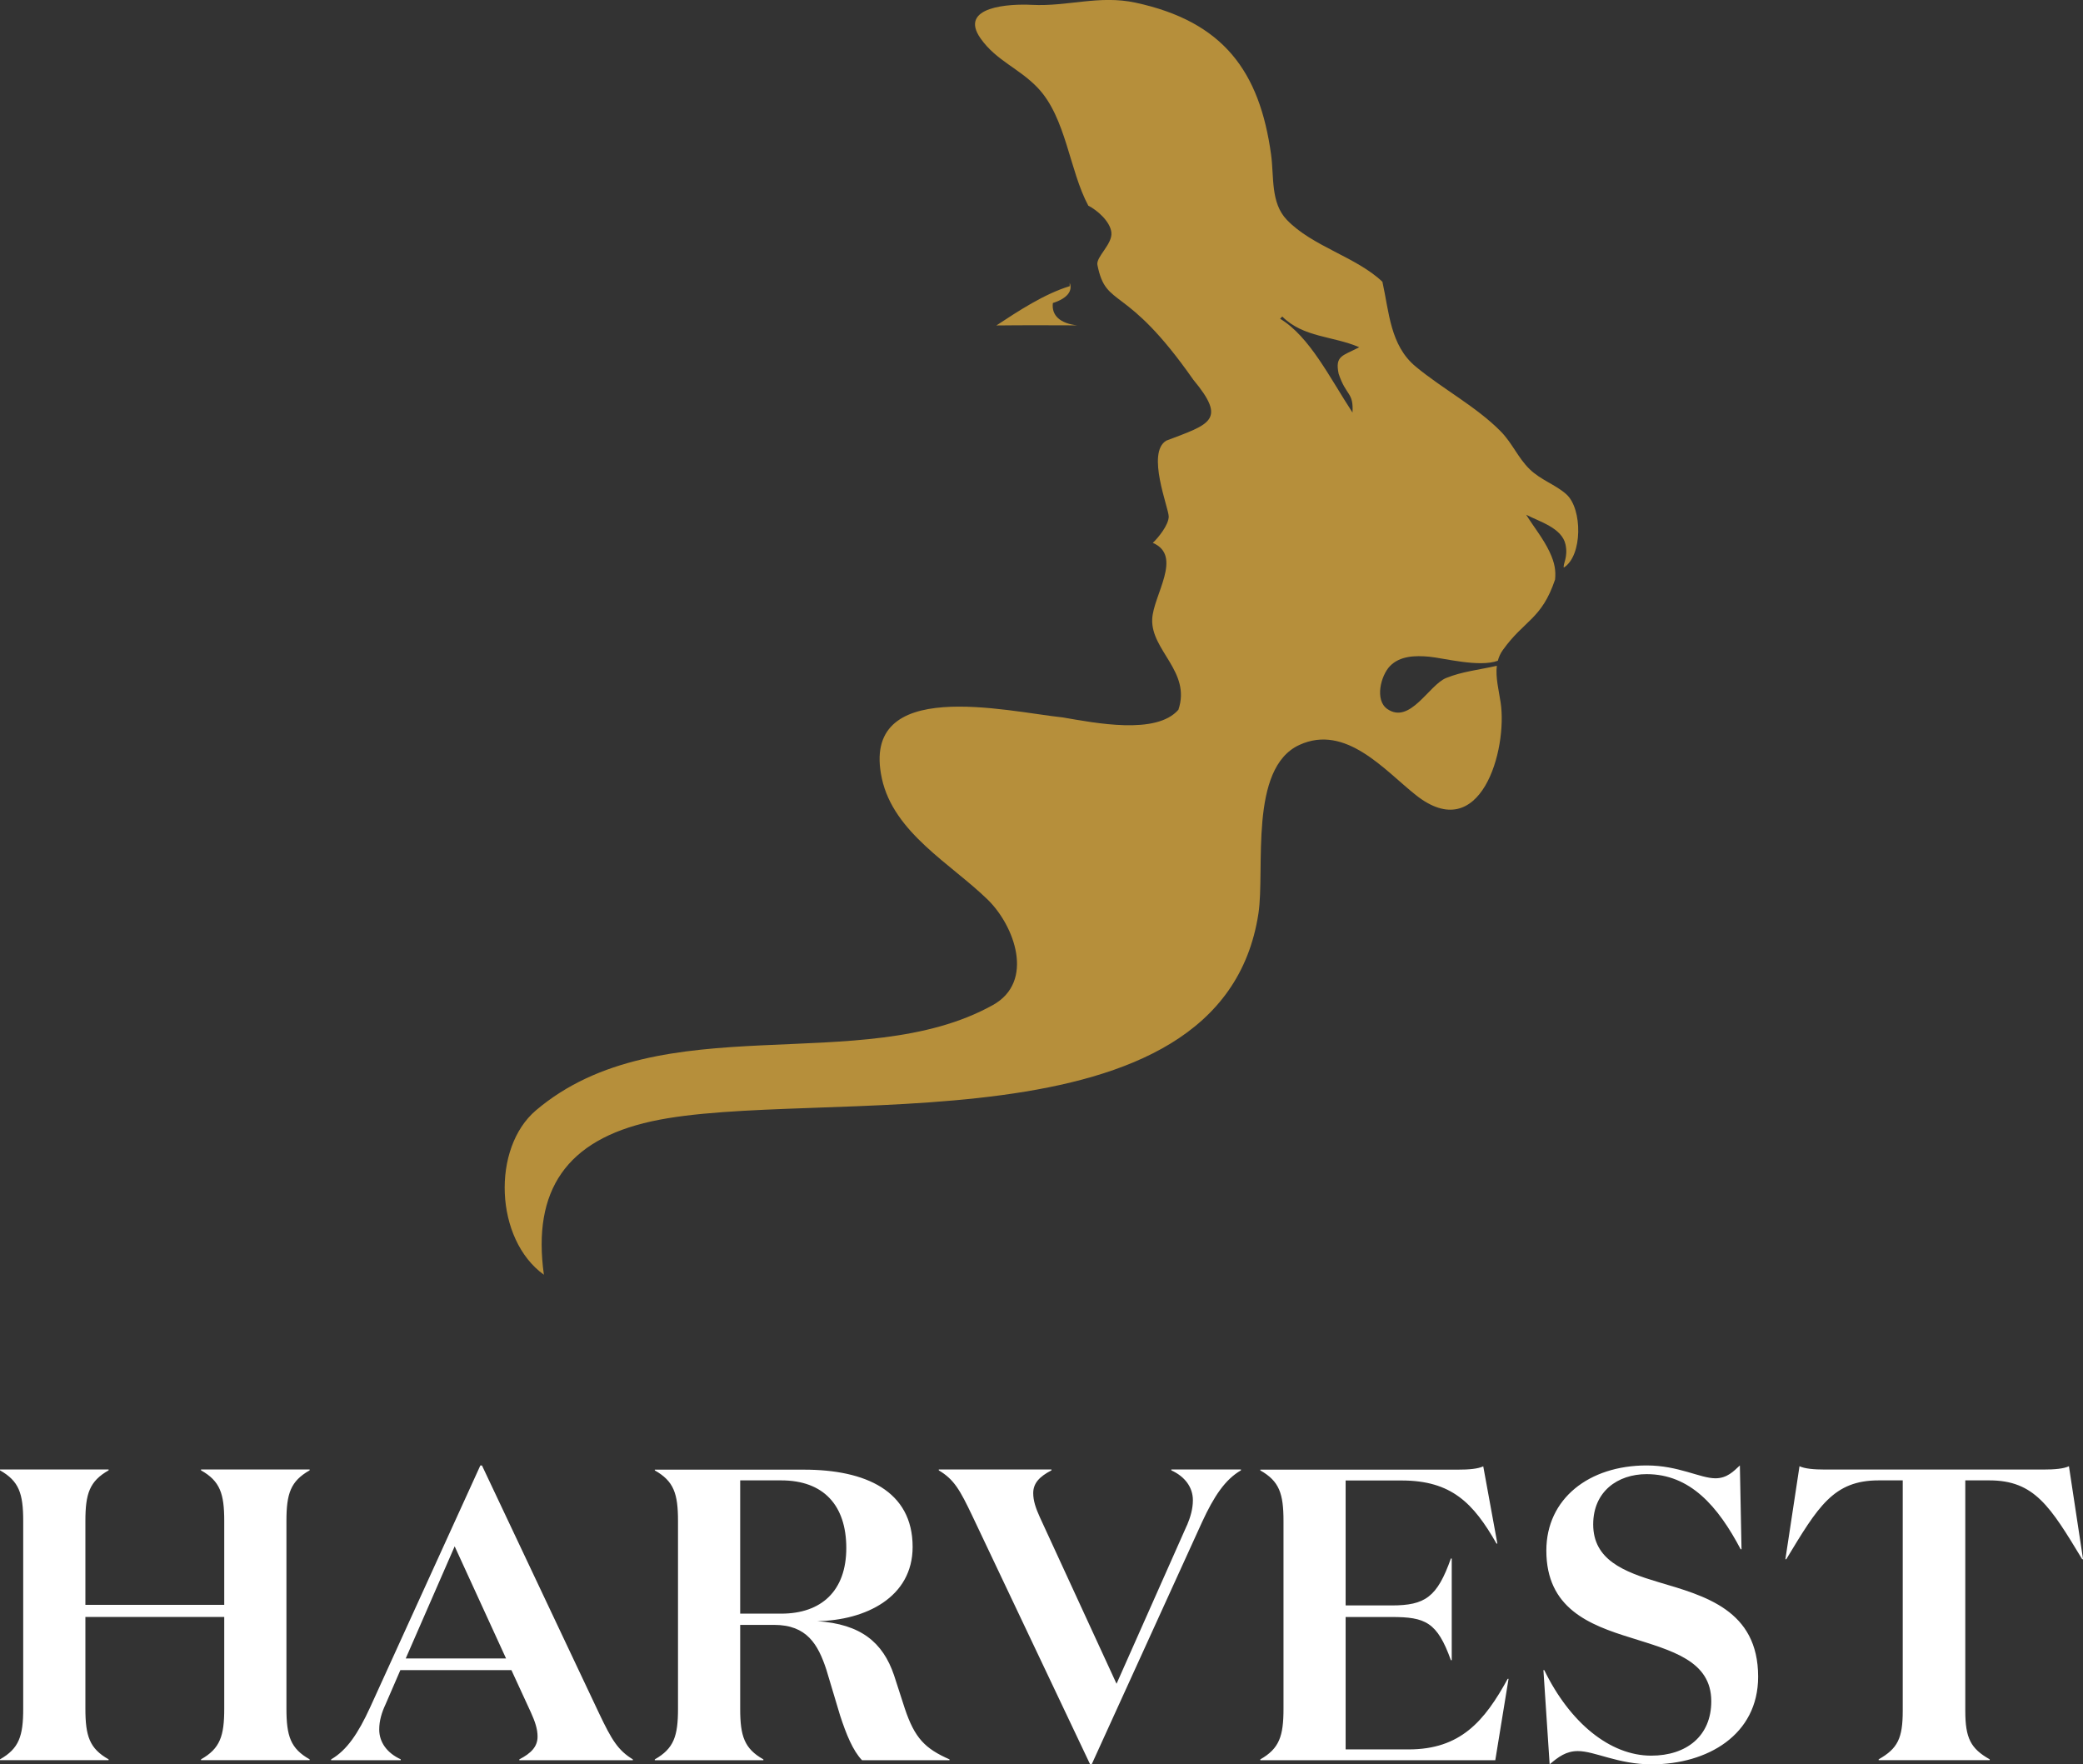 <svg width="196" height="166" viewBox="0 0 196 166" fill="none" xmlns="http://www.w3.org/2000/svg">
<rect x="0" y="0" width="196" height="166" fill="#333333" stroke="none"/>
<g clip-path="url(#clip0_800_82)">
<path d="M127.905 32.669C126.317 33.497 125.61 33.457 125.956 35.153C126.662 37.295 127.374 36.869 127.263 38.816C125.124 35.544 123.221 31.656 120.45 29.99L120.656 29.784C122.655 31.776 125.465 31.605 127.9 32.674M130.084 26.518C127.639 24.18 123.486 23.191 121.087 20.687C119.544 19.082 119.889 16.648 119.604 14.556C118.532 6.724 115.12 2.032 106.849 0.251C103.423 -0.487 100.477 0.632 97.086 0.457C95.052 0.351 90.127 0.587 92.276 3.628C93.764 5.725 95.878 6.412 97.637 8.254C100.322 11.064 100.623 16.051 102.406 19.353C103.217 19.759 104.455 20.818 104.575 21.861C104.705 22.97 103.102 24.174 103.263 24.932C104.104 29.132 105.858 26.533 112.285 35.73C115.466 39.548 113.848 39.9 109.74 41.46C107.841 42.599 109.97 47.787 109.97 48.6C109.97 49.378 108.999 50.587 108.473 51.078C111.338 52.298 108.508 56.006 108.417 58.259C108.297 61.204 112.094 63.191 110.882 66.778C108.808 69.172 103.062 68.023 99.996 67.501C94.766 66.959 80.885 63.567 82.979 73.246C84.086 78.349 89.456 81.259 92.923 84.631C95.453 87.089 97.406 92.358 93.414 94.57C81.045 101.439 62.199 94.49 50.431 104.47C46.248 108.022 46.549 116.607 51.178 119.939C50.071 111.991 53.312 107.265 61.292 105.509C76.587 102.147 114.92 108.795 118.412 85.955C119.048 81.781 117.48 72.273 122.274 70.085C126.627 68.098 130.279 72.468 133.21 74.796C139.327 79.658 141.876 70.522 141.2 66.081C141.02 64.912 140.714 63.728 140.844 62.644C139.241 63.01 137.553 63.186 136.07 63.793C134.452 64.455 132.684 68.178 130.545 66.713C129.337 65.885 129.919 63.567 130.795 62.664C131.732 61.701 133.17 61.67 134.457 61.786C135.825 61.911 139.196 62.815 140.94 62.167C141.03 61.821 141.18 61.48 141.411 61.159C143.424 58.339 145.063 58.284 146.325 54.526C146.4 53.733 146.325 53.015 145.799 51.906C145.213 50.667 144.321 49.583 143.605 48.429C144.807 49.066 146.966 49.654 147.307 51.229C147.567 52.448 147.041 53.081 147.147 53.402C148.925 52.288 148.905 47.867 147.387 46.508C146.38 45.604 144.972 45.163 143.925 44.139C142.828 43.066 142.297 41.686 141.195 40.572C138.896 38.249 135.76 36.603 133.215 34.496C130.8 32.499 130.71 29.338 130.079 26.518M100.653 26.924C98.258 27.657 95.828 29.257 93.754 30.622C96.284 30.592 98.824 30.602 101.359 30.612C99.761 30.436 98.924 29.684 99.07 28.51C100.477 28.063 100.943 27.336 100.653 26.613V26.919V26.924Z" fill="#B68F3B"/>
<path d="M171.704 138.268C170.652 138.268 169.83 138.188 169.324 137.957L167.996 146.708H168.077C171.077 141.745 172.52 139.287 176.773 139.287H179.038V160.962C179.038 163.541 178.572 164.515 176.773 165.533V165.614H187.223V165.533C185.43 164.52 184.924 163.541 184.924 160.962V139.287H187.188C191.441 139.287 192.919 141.745 195.925 146.708H196.005L194.677 137.957C194.172 138.193 193.35 138.268 192.258 138.268H171.709H171.704ZM154.936 138.7C159.029 138.7 161.644 141.705 163.788 145.769H163.869L163.713 137.882C163.127 138.429 162.506 139.091 161.414 139.091C159.971 139.091 157.942 137.882 154.941 137.882C149.521 137.882 145.503 141.008 145.503 145.89C145.503 151.319 149.521 152.879 153.459 154.093C157.281 155.303 161.023 156.241 161.023 160.069C161.023 163.351 158.684 165.187 155.367 165.187C151.505 165.187 147.723 162.101 145.308 157.139H145.228L145.814 166.005C146.631 165.303 147.372 164.756 148.464 164.756C150.062 164.756 152.246 166.005 155.407 166.005C160.672 166.005 165.432 163.23 165.432 157.761C165.432 151.474 160.402 150.145 156.034 148.855C152.757 147.877 149.912 146.748 149.912 143.426C149.912 140.34 152.211 138.7 154.941 138.7M118.587 138.268V138.348C120.38 139.362 120.771 140.536 120.771 143.115V160.772C120.771 163.351 120.38 164.52 118.587 165.538V165.619H140.699L141.947 157.962H141.866C139.682 161.946 137.423 164.6 132.544 164.6H126.617V152.142H130.946C134.107 152.142 135.234 152.608 136.521 156.206H136.601V146.637H136.521C135.234 150.27 134.102 151.053 130.946 151.053H126.617V139.297H131.882C136.561 139.297 138.63 141.404 140.814 145.233H140.895L139.567 137.967C139.061 138.203 138.239 138.278 137.147 138.278H118.587V138.268ZM111.689 143.501L105.061 158.424L97.847 142.759C97.457 141.901 97.221 141.198 97.221 140.491C97.221 139.553 97.807 138.931 98.939 138.343V138.263H88.334V138.343C89.777 139.201 90.323 140.18 91.495 142.638L102.571 165.995H102.727L113.101 143.226C114.234 140.767 115.286 139.201 116.768 138.343V138.263H110.216V138.343C111.503 138.931 112.245 139.944 112.245 141.153C112.245 141.971 112.009 142.754 111.699 143.496M61.613 138.268V138.348C63.406 139.362 63.797 140.536 63.797 143.115V160.772C63.797 163.351 63.406 164.52 61.613 165.538V165.619H71.832V165.538C70.039 164.525 69.648 163.351 69.648 160.772V152.884H72.844C75.925 152.884 76.977 154.721 77.759 157.104L79.046 161.399C79.632 163.195 80.254 164.721 81.115 165.619H89.346V165.538C87.047 164.525 86.07 163.547 85.133 160.737L84.121 157.611C83.069 154.525 81 152.809 76.907 152.533C81.431 152.453 85.874 150.305 85.874 145.544C85.874 140.27 81.431 138.278 75.655 138.278H61.618L61.613 138.268ZM69.648 139.287H73.511C77.488 139.287 79.632 141.63 79.632 145.654C79.632 149.678 77.293 151.826 73.511 151.826H69.648V139.287ZM37.712 165.533C36.425 164.946 35.683 163.933 35.683 162.724C35.683 161.906 35.919 161.123 36.269 160.38L37.672 157.139H48.122L49.956 161.123C50.346 161.981 50.582 162.684 50.582 163.391C50.582 164.329 49.996 164.951 48.864 165.538V165.619H59.549V165.538C58.146 164.68 57.56 163.702 56.388 161.243L45.352 137.887H45.197L34.822 160.656C33.69 163.115 32.637 164.68 31.155 165.538V165.619H37.707V165.538L37.712 165.533ZM42.782 145.493L47.616 156.04H38.178L42.782 145.493ZM2.184 160.767C2.184 163.346 1.793 164.515 0 165.533V165.614H10.22V165.533C8.426 164.52 8.035 163.346 8.035 160.767V152.137H21.1V160.767C21.1 163.346 20.71 164.515 18.916 165.533V165.614H29.136V165.533C27.342 164.52 26.952 163.346 26.952 160.767V143.11C26.952 140.531 27.342 139.362 29.136 138.343V138.263H18.916V138.343C20.71 139.357 21.1 140.531 21.1 143.11V150.998H8.035V143.11C8.035 140.531 8.426 139.362 10.22 138.343V138.263H0V138.343C1.793 139.357 2.184 140.531 2.184 143.11V160.767Z" fill="white"/>
</g>
<defs>
<clipPath id="clip0_800_82">
<rect width="196" height="166" fill="white"/>
</clipPath>
</defs>
</svg>
